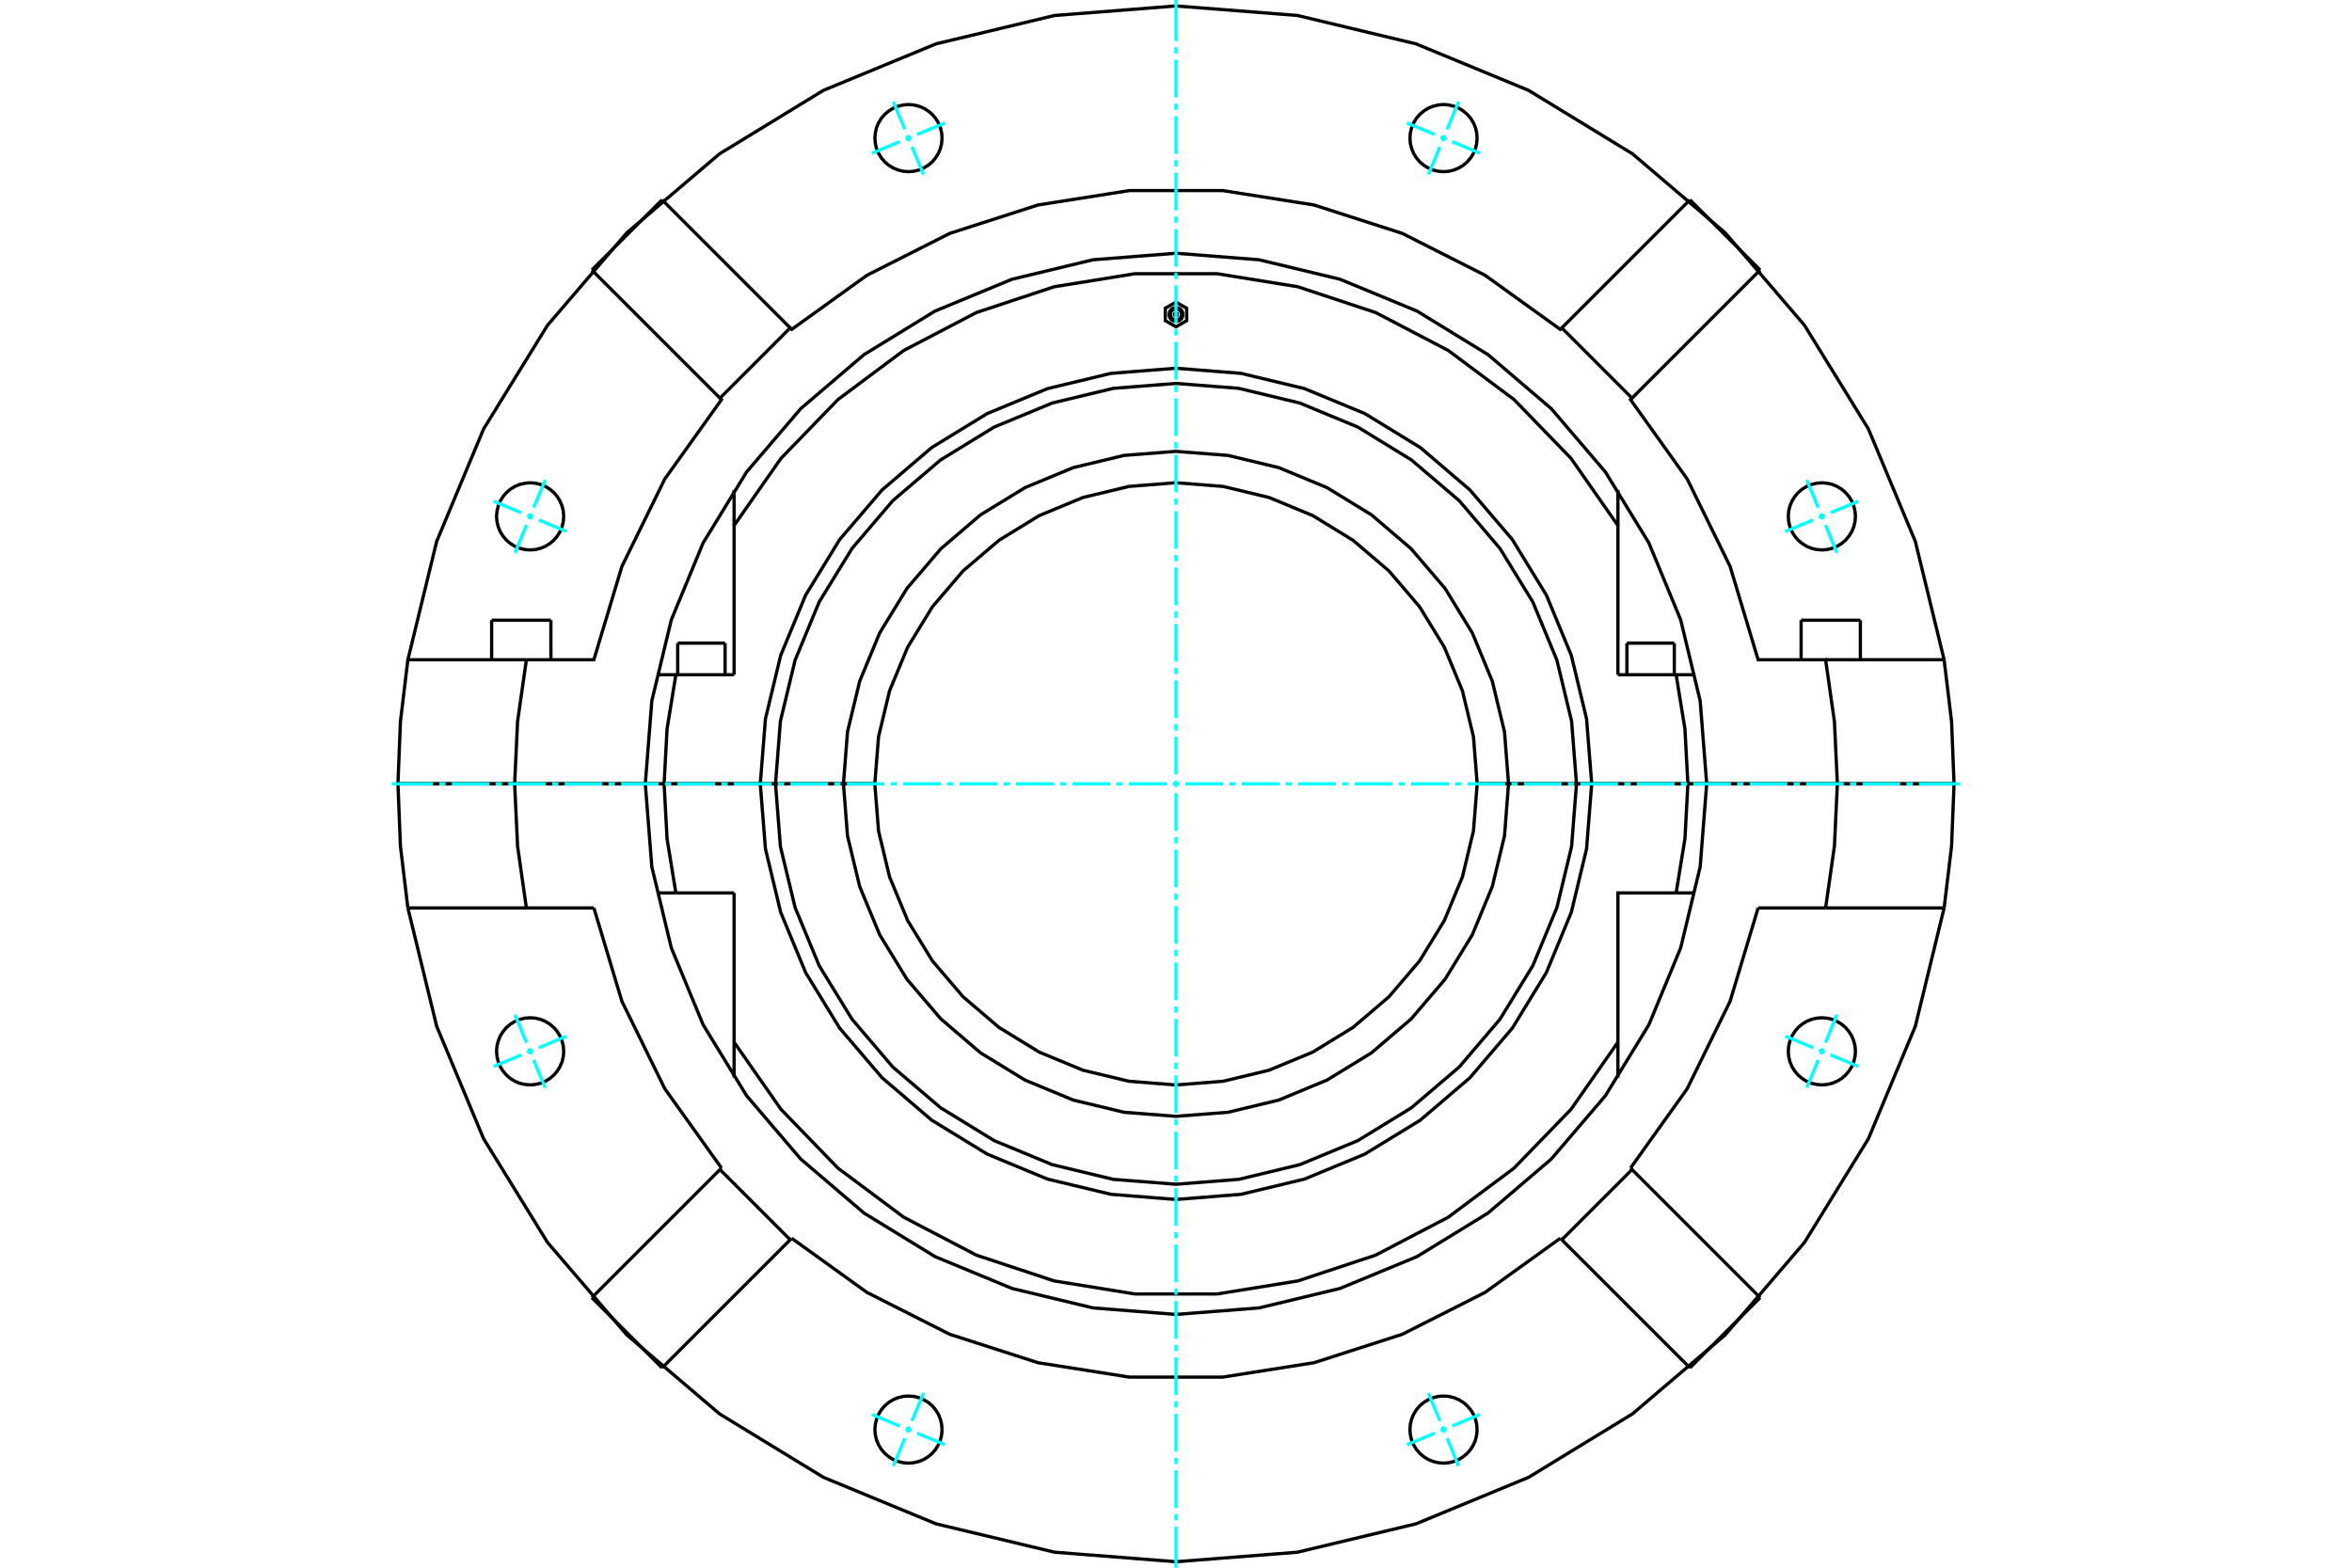 <?xml version="1.0" standalone="no"?>
<!DOCTYPE svg PUBLIC "-//W3C//DTD SVG 1.1//EN"
	"http://www.w3.org/Graphics/SVG/1.1/DTD/svg11.dtd">
<svg xmlns="http://www.w3.org/2000/svg" height="100%" width="100%" viewBox="0 0 36000 24000">
	<rect x="-1800" y="-1200" width="39600" height="26400" style="fill:#FFF"/>
	<g style="fill:none; fill-rule:evenodd" transform="matrix(1 0 0 1 0 0)">
		<g style="fill:none; stroke:#000; stroke-width:50; shape-rendering:geometricPrecision">
			<line x1="26123" y1="12000" x2="25835" y2="12000"/>
			<polyline points="25655,13670 25790,12840 25835,12000"/>
			<line x1="25655" y1="13670" x2="25949" y2="13670"/>
			<line x1="24764" y1="16498" x2="24764" y2="15955"/>
			<polyline points="11236,15955 11954,16983 12827,17884 13832,18634 14944,19215 16135,19610 17373,19810 18627,19810 19865,19610 21056,19215 22168,18634 23173,17884 24046,16983 24764,15955"/>
			<line x1="11236" y1="15955" x2="11236" y2="16498"/>
			<line x1="10051" y1="13670" x2="10345" y2="13670"/>
			<polyline points="10165,12000 10210,12840 10345,13670"/>
			<line x1="10165" y1="12000" x2="9877" y2="12000"/>
			<polyline points="24764,15955 24764,13670 25655,13670"/>
			<line x1="11236" y1="13670" x2="11236" y2="15955"/>
			<line x1="10345" y1="13670" x2="11236" y2="13670"/>
			<line x1="11404" y1="12000" x2="10165" y2="12000"/>
			<line x1="25835" y1="12000" x2="24596" y2="12000"/>
			<polyline points="12910,12000 11870,12000 11945,12959 12170,13894 12538,14783 13041,15603 13665,16335 14397,16959 15217,17462 16106,17830 17041,18055 18000,18130 18959,18055 19894,17830 20783,17462 21603,16959 22335,16335 22959,15603 23462,14783 23830,13894 24055,12959 24130,12000 23090,12000"/>
			<line x1="24363" y1="12000" x2="24130" y2="12000"/>
			<polyline points="11870,12000 11637,12000 11716,12995 11949,13966 12331,14889 12852,15740 13501,16499 14260,17148 15111,17669 16034,18051 17005,18284 18000,18363 18995,18284 19966,18051 20889,17669 21740,17148 22499,16499 23148,15740 23669,14889 24051,13966 24284,12995 24363,12000"/>
			<line x1="24596" y1="12000" x2="24363" y2="12000"/>
			<line x1="11637" y1="12000" x2="11404" y2="12000"/>
			<polyline points="12910,12000 12972,12796 13159,13573 13465,14311 13882,14992 14401,15599 15008,16118 15689,16535 16427,16841 17204,17028 18000,17090 18796,17028 19573,16841 20311,16535 20992,16118 21599,15599 22118,14992 22535,14311 22841,13573 23028,12796 23090,12000 22610,12000"/>
			<polyline points="13390,12000 13447,12721 13616,13425 13893,14093 14271,14710 14741,15260 15291,15729 15907,16107 16576,16384 17279,16553 18000,16610 18721,16553 19424,16384 20093,16107 20709,15729 21259,15260 21729,14710 22107,14093 22384,13425 22553,12721 22610,12000"/>
			<line x1="13390" y1="12000" x2="12910" y2="12000"/>
			<polyline points="25949,10330 25655,10330 24764,10330"/>
			<polyline points="11236,10330 10345,10330 10051,10330"/>
			<polyline points="24596,12000 25835,12000 25790,11160 25655,10330"/>
			<polyline points="24764,10330 24764,8045 24046,7017 23173,6116 22168,5366 21056,4785 19865,4390 18627,4190 17373,4190 16135,4390 14944,4785 13832,5366 12827,6116 11954,7017 11236,8045 11236,10330"/>
			<polyline points="10345,10330 10210,11160 10165,12000 11404,12000"/>
			<line x1="24764" y1="8045" x2="24764" y2="7502"/>
			<line x1="11236" y1="7502" x2="11236" y2="8045"/>
			<line x1="9877" y1="12000" x2="10165" y2="12000"/>
			<line x1="25835" y1="12000" x2="26196" y2="12000"/>
			<line x1="10373" y1="9846" x2="11098" y2="9846"/>
			<line x1="24902" y1="9846" x2="25627" y2="9846"/>
			<line x1="11404" y1="12000" x2="11637" y2="12000"/>
			<line x1="24363" y1="12000" x2="24596" y2="12000"/>
			<polyline points="24363,12000 24284,11005 24051,10034 23669,9111 23148,8260 22499,7501 21740,6852 20889,6331 19966,5949 18995,5716 18000,5637 17005,5716 16034,5949 15111,6331 14260,6852 13501,7501 12852,8260 12331,9111 11949,10034 11716,11005 11637,12000 11870,12000"/>
			<polyline points="24130,12000 24055,11041 23830,10106 23462,9217 22959,8397 22335,7665 21603,7041 20783,6538 19894,6170 18959,5945 18000,5870 17041,5945 16106,6170 15217,6538 14397,7041 13665,7665 13041,8397 12538,9217 12170,10106 11945,11041 11870,12000"/>
			<line x1="24130" y1="12000" x2="24363" y2="12000"/>
			<line x1="23090" y1="12000" x2="24130" y2="12000"/>
			<line x1="11870" y1="12000" x2="12910" y2="12000"/>
			<polyline points="23090,12000 23028,11204 22841,10427 22535,9689 22118,9008 21599,8401 20992,7882 20311,7465 19573,7159 18796,6972 18000,6910 17204,6972 16427,7159 15689,7465 15008,7882 14401,8401 13882,9008 13465,9689 13159,10427 12972,11204 12910,12000"/>
			<line x1="22610" y1="12000" x2="23090" y2="12000"/>
			<line x1="12910" y1="12000" x2="13390" y2="12000"/>
			<polyline points="22610,12000 22553,11279 22384,10575 22107,9907 21729,9290 21259,8740 20709,8271 20093,7893 19424,7616 18721,7447 18000,7390 17279,7447 16576,7616 15907,7893 15291,8271 14741,8740 14271,9290 13893,9907 13616,10575 13447,11279 13390,12000"/>
			<polyline points="18023,4814 18022,4810 18022,4807 18020,4803 18018,4800 18016,4798 18013,4795 18010,4794 18007,4792 18004,4791 18000,4791 17996,4791 17993,4792 17990,4794 17987,4795 17984,4798 17982,4800 17980,4803 17978,4807 17978,4810 17977,4814 17978,4817 17978,4821 17980,4824 17982,4827 17984,4830 17987,4832 17990,4834 17993,4835 17996,4836 18000,4836 18004,4836 18007,4835 18010,4834 18013,4832 18016,4830 18018,4827 18020,4824 18022,4821 18022,4817 18023,4814"/>
			<polyline points="18000,4625 17836,4719 17836,4908 18000,5003 18164,4908 18164,4719 18000,4625"/>
			<polyline points="18106,4814 18104,4797 18101,4781 18094,4766 18086,4752 18075,4739 18062,4728 18048,4720 18033,4713 18017,4709 18000,4708 17983,4709 17967,4713 17952,4720 17938,4728 17925,4739 17914,4752 17906,4766 17899,4781 17896,4797 17894,4814 17896,4830 17899,4846 17906,4862 17914,4876 17925,4889 17938,4899 17952,4908 17967,4914 17983,4918 18000,4920 18017,4918 18033,4914 18048,4908 18062,4899 18075,4889 18086,4876 18094,4862 18101,4846 18104,4830 18106,4814"/>
			<polyline points="18086,4814 18084,4800 18081,4787 18076,4775 18069,4764 18060,4753 18050,4745 18039,4738 18026,4732 18013,4729 18000,4728 17987,4729 17974,4732 17961,4738 17950,4745 17940,4753 17931,4764 17924,4775 17919,4787 17916,4800 17914,4814 17916,4827 17919,4840 17924,4853 17931,4864 17940,4874 17950,4883 17961,4890 17974,4895 17987,4898 18000,4899 18013,4898 18026,4895 18039,4890 18050,4883 18060,4874 18069,4864 18076,4853 18081,4840 18084,4827 18086,4814"/>
			<polyline points="26123,12000 26023,10729 25725,9490 25238,8312 24572,7225 23744,6256 22774,5428 21688,4762 20510,4275 19271,3977 18000,3877 16729,3977 15490,4275 14312,4762 13226,5428 12256,6256 11428,7225 10762,8312 10275,9490 9977,10729 9877,12000 9977,13271 10275,14510 10762,15688 11428,16775 12256,17744 13226,18572 14312,19238 15490,19725 16729,20023 18000,20123 19271,20023 20510,19725 21688,19238 22774,18572 23744,17744 24572,16775 25238,15688 25725,14510 26023,13271 26123,12000"/>
			<line x1="7525" y1="9495" x2="8432" y2="9495"/>
			<line x1="27568" y1="9495" x2="28475" y2="9495"/>
			<line x1="28123" y1="12000" x2="29909" y2="12000"/>
			<line x1="26123" y1="12000" x2="28123" y2="12000"/>
			<line x1="7877" y1="12000" x2="9877" y2="12000"/>
			<line x1="6091" y1="12000" x2="7877" y2="12000"/>
			<polyline points="8057,10100 7922,11046 7877,12000"/>
			<polyline points="8057,10100 6243,10100 6129,11047 6091,12000"/>
			<polyline points="28123,12000 28078,11046 27943,10100 26910,10100 26481,8671 25824,7332 24957,6118 24980,6095 23905,5020 23882,5043 22730,4214 21463,3573 20112,3138 18710,2917 17290,2917 15888,3138 14537,3573 13270,4214 12118,5043 12095,5020 11020,6095 11043,6118 10176,7332 9519,8671 9090,10100 8057,10100"/>
			<polyline points="29757,10100 29316,8288 28598,6567 27620,4980 26406,3564 24987,2355 23396,1383 21672,671 19859,237 18000,91 16141,237 14328,671 12604,1383 11013,2355 9594,3564 8380,4980 7402,6567 6684,8288 6243,10100"/>
			<polyline points="29909,12000 29871,11047 29757,10100"/>
			<polyline points="28400,7905 28393,7825 28374,7746 28344,7672 28301,7603 28249,7542 28188,7489 28119,7447 28045,7416 27966,7398 27886,7391 27805,7398 27727,7416 27652,7447 27584,7489 27522,7542 27470,7603 27428,7672 27397,7746 27378,7825 27372,7905 27378,7986 27397,8064 27428,8138 27470,8207 27522,8269 27584,8321 27652,8363 27727,8394 27805,8413 27886,8419 27966,8413 28045,8394 28119,8363 28188,8321 28249,8269 28301,8207 28344,8138 28374,8064 28393,7986 28400,7905"/>
			<polyline points="8628,7905 8622,7825 8603,7746 8572,7672 8530,7603 8478,7542 8416,7489 8348,7447 8273,7416 8195,7398 8114,7391 8034,7398 7955,7416 7881,7447 7812,7489 7751,7542 7699,7603 7656,7672 7626,7746 7607,7825 7600,7905 7607,7986 7626,8064 7656,8138 7699,8207 7751,8269 7812,8321 7881,8363 7955,8394 8034,8413 8114,8419 8195,8413 8273,8394 8348,8363 8416,8321 8478,8269 8530,8207 8572,8138 8603,8064 8622,7986 8628,7905"/>
			<polyline points="14419,2114 14413,2034 14394,1955 14363,1881 14321,1812 14269,1751 14207,1699 14138,1656 14064,1626 13986,1607 13905,1600 13825,1607 13746,1626 13672,1656 13603,1699 13542,1751 13489,1812 13447,1881 13416,1955 13398,2034 13391,2114 13398,2195 13416,2273 13447,2348 13489,2416 13542,2478 13603,2530 13672,2572 13746,2603 13825,2622 13905,2628 13986,2622 14064,2603 14138,2572 14207,2530 14269,2478 14321,2416 14363,2348 14394,2273 14413,2195 14419,2114"/>
			<polyline points="22609,2114 22602,2034 22584,1955 22553,1881 22511,1812 22458,1751 22397,1699 22328,1656 22254,1626 22175,1607 22095,1600 22014,1607 21936,1626 21862,1656 21793,1699 21731,1751 21679,1812 21637,1881 21606,1955 21587,2034 21581,2114 21587,2195 21606,2273 21637,2348 21679,2416 21731,2478 21793,2530 21862,2572 21936,2603 22014,2622 22095,2628 22175,2622 22254,2603 22328,2572 22397,2530 22458,2478 22511,2416 22553,2348 22584,2273 22602,2195 22609,2114"/>
			<line x1="25866" y1="3059" x2="23905" y2="5020"/>
			<line x1="24980" y1="6095" x2="26941" y2="4134"/>
			<line x1="25866" y1="3059" x2="26941" y2="4134"/>
			<line x1="9059" y1="4134" x2="10134" y2="3059"/>
			<line x1="9059" y1="4134" x2="11020" y2="6095"/>
			<line x1="12095" y1="5020" x2="10134" y2="3059"/>
			<line x1="29757" y1="10100" x2="27943" y2="10100"/>
			<polyline points="28400,16095 28393,16014 28374,15936 28344,15862 28301,15793 28249,15731 28188,15679 28119,15637 28045,15606 27966,15587 27886,15581 27805,15587 27727,15606 27652,15637 27584,15679 27522,15731 27470,15793 27428,15862 27397,15936 27378,16014 27372,16095 27378,16175 27397,16254 27428,16328 27470,16397 27522,16458 27584,16511 27652,16553 27727,16584 27805,16602 27886,16609 27966,16602 28045,16584 28119,16553 28188,16511 28249,16458 28301,16397 28344,16328 28374,16254 28393,16175 28400,16095"/>
			<polyline points="22609,21886 22602,21805 22584,21727 22553,21652 22511,21584 22458,21522 22397,21470 22328,21428 22254,21397 22175,21378 22095,21372 22014,21378 21936,21397 21862,21428 21793,21470 21731,21522 21679,21584 21637,21652 21606,21727 21587,21805 21581,21886 21587,21966 21606,22045 21637,22119 21679,22188 21731,22249 21793,22301 21862,22344 21936,22374 22014,22393 22095,22400 22175,22393 22254,22374 22328,22344 22397,22301 22458,22249 22511,22188 22553,22119 22584,22045 22602,21966 22609,21886"/>
			<polyline points="14419,21886 14413,21805 14394,21727 14363,21652 14321,21584 14269,21522 14207,21470 14138,21428 14064,21397 13986,21378 13905,21372 13825,21378 13746,21397 13672,21428 13603,21470 13542,21522 13489,21584 13447,21652 13416,21727 13398,21805 13391,21886 13398,21966 13416,22045 13447,22119 13489,22188 13542,22249 13603,22301 13672,22344 13746,22374 13825,22393 13905,22400 13986,22393 14064,22374 14138,22344 14207,22301 14269,22249 14321,22188 14363,22119 14394,22045 14413,21966 14419,21886"/>
			<polyline points="8628,16095 8622,16014 8603,15936 8572,15862 8530,15793 8478,15731 8416,15679 8348,15637 8273,15606 8195,15587 8114,15581 8034,15587 7955,15606 7881,15637 7812,15679 7751,15731 7699,15793 7656,15862 7626,15936 7607,16014 7600,16095 7607,16175 7626,16254 7656,16328 7699,16397 7751,16458 7812,16511 7881,16553 7955,16584 8034,16602 8114,16609 8195,16602 8273,16584 8348,16553 8416,16511 8478,16458 8530,16397 8572,16328 8603,16254 8622,16175 8628,16095"/>
			<polyline points="6243,13900 6684,15712 7402,17433 8380,19020 9594,20436 11013,21645 12604,22617 14328,23329 16141,23763 18000,23909 19859,23763 21672,23329 23396,22617 24987,21645 26406,20436 27620,19020 28598,17433 29316,15712 29757,13900"/>
			<line x1="26941" y1="19866" x2="25866" y2="20941"/>
			<line x1="10134" y1="20941" x2="9059" y2="19866"/>
			<polyline points="9090,13900 9519,15329 10176,16668 11043,17882"/>
			<line x1="27943" y1="13900" x2="29757" y2="13900"/>
			<line x1="26910" y1="13900" x2="27943" y2="13900"/>
			<polyline points="6243,13900 8057,13900 9090,13900"/>
			<polyline points="24957,17882 25824,16668 26481,15329 26910,13900"/>
			<line x1="23905" y1="18980" x2="25866" y2="20941"/>
			<polyline points="26941,19866 24980,17905 23905,18980"/>
			<line x1="24980" y1="17905" x2="24957" y2="17882"/>
			<line x1="23882" y1="18957" x2="23905" y2="18980"/>
			<polyline points="12118,18957 13270,19786 14537,20427 15888,20862 17290,21083 18710,21083 20112,20862 21463,20427 22730,19786 23882,18957"/>
			<line x1="11020" y1="17905" x2="9059" y2="19866"/>
			<polyline points="10134,20941 12095,18980 11020,17905"/>
			<line x1="12095" y1="18980" x2="12118" y2="18957"/>
			<line x1="11043" y1="17882" x2="11020" y2="17905"/>
			<line x1="28123" y1="12000" x2="26123" y2="12000"/>
			<polyline points="9877,12000 7877,12000 7922,12954 8057,13900"/>
			<polyline points="27943,13900 28078,12954 28123,12000"/>
			<polyline points="7877,12000 6091,12000 6129,12953 6243,13900"/>
			<polyline points="29757,13900 29871,12953 29909,12000 28123,12000"/>
			<line x1="10494" y1="12000" x2="10494" y2="12000"/>
			<line x1="10977" y1="12000" x2="10977" y2="12000"/>
			<line x1="25023" y1="12000" x2="25023" y2="12000"/>
			<line x1="25506" y1="12000" x2="25506" y2="12000"/>
			<line x1="10494" y1="12000" x2="10494" y2="12000"/>
			<line x1="10977" y1="12000" x2="10977" y2="12000"/>
			<line x1="10373" y1="9846" x2="10373" y2="10330"/>
			<line x1="11098" y1="10330" x2="11098" y2="9846"/>
			<line x1="25023" y1="12000" x2="25023" y2="12000"/>
			<line x1="25506" y1="12000" x2="25506" y2="12000"/>
			<line x1="24902" y1="9846" x2="24902" y2="10330"/>
			<line x1="25627" y1="10330" x2="25627" y2="9846"/>
			<line x1="7676" y1="12000" x2="7676" y2="12000"/>
			<line x1="8281" y1="12000" x2="8281" y2="12000"/>
			<line x1="7525" y1="9495" x2="7525" y2="10100"/>
			<line x1="8432" y1="10100" x2="8432" y2="9495"/>
			<line x1="27719" y1="12000" x2="27719" y2="12000"/>
			<line x1="28324" y1="12000" x2="28324" y2="12000"/>
			<line x1="27568" y1="9495" x2="27568" y2="10100"/>
			<line x1="28475" y1="10100" x2="28475" y2="9495"/>
		</g>
		<g style="fill:none; stroke:#0FF; stroke-width:50; shape-rendering:geometricPrecision">
			<line x1="18000" y1="24000" x2="18000" y2="23372"/>
			<line x1="18000" y1="23276" x2="18000" y2="23180"/>
			<line x1="18000" y1="23085" x2="18000" y2="22509"/>
			<line x1="18000" y1="22413" x2="18000" y2="22317"/>
			<line x1="18000" y1="22221" x2="18000" y2="21645"/>
			<line x1="18000" y1="21549" x2="18000" y2="21453"/>
			<line x1="18000" y1="21357" x2="18000" y2="20781"/>
			<line x1="18000" y1="20685" x2="18000" y2="20589"/>
			<line x1="18000" y1="20493" x2="18000" y2="19918"/>
			<line x1="18000" y1="19822" x2="18000" y2="19726"/>
			<line x1="18000" y1="19630" x2="18000" y2="19054"/>
			<line x1="18000" y1="18958" x2="18000" y2="18862"/>
			<line x1="18000" y1="18766" x2="18000" y2="18190"/>
			<line x1="18000" y1="18094" x2="18000" y2="17998"/>
			<line x1="18000" y1="17902" x2="18000" y2="17326"/>
			<line x1="18000" y1="17230" x2="18000" y2="17134"/>
			<line x1="18000" y1="17038" x2="18000" y2="16463"/>
			<line x1="18000" y1="16367" x2="18000" y2="16271"/>
			<line x1="18000" y1="16175" x2="18000" y2="15599"/>
			<line x1="18000" y1="15503" x2="18000" y2="15407"/>
			<line x1="18000" y1="15311" x2="18000" y2="14735"/>
			<line x1="18000" y1="14639" x2="18000" y2="14543"/>
			<line x1="18000" y1="14447" x2="18000" y2="13871"/>
			<line x1="18000" y1="13775" x2="18000" y2="13679"/>
			<line x1="18000" y1="13584" x2="18000" y2="13008"/>
			<line x1="18000" y1="12912" x2="18000" y2="12816"/>
			<line x1="18000" y1="12720" x2="18000" y2="12144"/>
			<line x1="18000" y1="12048" x2="18000" y2="11952"/>
			<line x1="18000" y1="11856" x2="18000" y2="11280"/>
			<line x1="18000" y1="11184" x2="18000" y2="11088"/>
			<line x1="18000" y1="10992" x2="18000" y2="10416"/>
			<line x1="18000" y1="10321" x2="18000" y2="10225"/>
			<line x1="18000" y1="10129" x2="18000" y2="9553"/>
			<line x1="18000" y1="9457" x2="18000" y2="9361"/>
			<line x1="18000" y1="9265" x2="18000" y2="8689"/>
			<line x1="18000" y1="8593" x2="18000" y2="8497"/>
			<line x1="18000" y1="8401" x2="18000" y2="7825"/>
			<line x1="18000" y1="7729" x2="18000" y2="7633"/>
			<line x1="18000" y1="7537" x2="18000" y2="6962"/>
			<line x1="18000" y1="6866" x2="18000" y2="6770"/>
			<line x1="18000" y1="6674" x2="18000" y2="6098"/>
			<line x1="18000" y1="6002" x2="18000" y2="5906"/>
			<line x1="18000" y1="5810" x2="18000" y2="5234"/>
			<line x1="18000" y1="5138" x2="18000" y2="5042"/>
			<line x1="18000" y1="4946" x2="18000" y2="4370"/>
			<line x1="18000" y1="4274" x2="18000" y2="4178"/>
			<line x1="18000" y1="4082" x2="18000" y2="3507"/>
			<line x1="18000" y1="3411" x2="18000" y2="3315"/>
			<line x1="18000" y1="3219" x2="18000" y2="2643"/>
			<line x1="18000" y1="2547" x2="18000" y2="2451"/>
			<line x1="18000" y1="2355" x2="18000" y2="1779"/>
			<line x1="18000" y1="1683" x2="18000" y2="1587"/>
			<line x1="18000" y1="1491" x2="18000" y2="915"/>
			<line x1="18000" y1="820" x2="18000" y2="724"/>
			<line x1="18000" y1="628" x2="18000" y2="0"/>
			<line x1="6000" y1="12000" x2="6628" y2="12000"/>
			<line x1="6724" y1="12000" x2="6820" y2="12000"/>
			<line x1="6915" y1="12000" x2="7491" y2="12000"/>
			<line x1="7587" y1="12000" x2="7683" y2="12000"/>
			<line x1="7779" y1="12000" x2="8355" y2="12000"/>
			<line x1="8451" y1="12000" x2="8547" y2="12000"/>
			<line x1="8643" y1="12000" x2="9219" y2="12000"/>
			<line x1="9315" y1="12000" x2="9411" y2="12000"/>
			<line x1="9507" y1="12000" x2="10082" y2="12000"/>
			<line x1="10178" y1="12000" x2="10274" y2="12000"/>
			<line x1="10370" y1="12000" x2="10946" y2="12000"/>
			<line x1="11042" y1="12000" x2="11138" y2="12000"/>
			<line x1="11234" y1="12000" x2="11810" y2="12000"/>
			<line x1="11906" y1="12000" x2="12002" y2="12000"/>
			<line x1="12098" y1="12000" x2="12674" y2="12000"/>
			<line x1="12770" y1="12000" x2="12866" y2="12000"/>
			<line x1="12962" y1="12000" x2="13537" y2="12000"/>
			<line x1="13633" y1="12000" x2="13729" y2="12000"/>
			<line x1="13825" y1="12000" x2="14401" y2="12000"/>
			<line x1="14497" y1="12000" x2="14593" y2="12000"/>
			<line x1="14689" y1="12000" x2="15265" y2="12000"/>
			<line x1="15361" y1="12000" x2="15457" y2="12000"/>
			<line x1="15553" y1="12000" x2="16129" y2="12000"/>
			<line x1="16225" y1="12000" x2="16321" y2="12000"/>
			<line x1="16416" y1="12000" x2="16992" y2="12000"/>
			<line x1="17088" y1="12000" x2="17184" y2="12000"/>
			<line x1="17280" y1="12000" x2="17856" y2="12000"/>
			<line x1="17952" y1="12000" x2="18048" y2="12000"/>
			<line x1="18144" y1="12000" x2="18720" y2="12000"/>
			<line x1="18816" y1="12000" x2="18912" y2="12000"/>
			<line x1="19008" y1="12000" x2="19584" y2="12000"/>
			<line x1="19679" y1="12000" x2="19775" y2="12000"/>
			<line x1="19871" y1="12000" x2="20447" y2="12000"/>
			<line x1="20543" y1="12000" x2="20639" y2="12000"/>
			<line x1="20735" y1="12000" x2="21311" y2="12000"/>
			<line x1="21407" y1="12000" x2="21503" y2="12000"/>
			<line x1="21599" y1="12000" x2="22175" y2="12000"/>
			<line x1="22271" y1="12000" x2="22367" y2="12000"/>
			<line x1="22463" y1="12000" x2="23038" y2="12000"/>
			<line x1="23134" y1="12000" x2="23230" y2="12000"/>
			<line x1="23326" y1="12000" x2="23902" y2="12000"/>
			<line x1="23998" y1="12000" x2="24094" y2="12000"/>
			<line x1="24190" y1="12000" x2="24766" y2="12000"/>
			<line x1="24862" y1="12000" x2="24958" y2="12000"/>
			<line x1="25054" y1="12000" x2="25630" y2="12000"/>
			<line x1="25726" y1="12000" x2="25822" y2="12000"/>
			<line x1="25918" y1="12000" x2="26493" y2="12000"/>
			<line x1="26589" y1="12000" x2="26685" y2="12000"/>
			<line x1="26781" y1="12000" x2="27357" y2="12000"/>
			<line x1="27453" y1="12000" x2="27549" y2="12000"/>
			<line x1="27645" y1="12000" x2="28221" y2="12000"/>
			<line x1="28317" y1="12000" x2="28413" y2="12000"/>
			<line x1="28509" y1="12000" x2="29085" y2="12000"/>
			<line x1="29180" y1="12000" x2="29276" y2="12000"/>
			<line x1="29372" y1="12000" x2="30000" y2="12000"/>
			<line x1="21536" y1="1883" x2="21962" y2="2059"/>
			<line x1="22050" y1="2096" x2="22139" y2="2133"/>
			<line x1="22228" y1="2169" x2="22653" y2="2346"/>
			<line x1="22326" y1="1556" x2="22150" y2="1981"/>
			<line x1="22113" y1="2070" x2="22076" y2="2159"/>
			<line x1="22040" y1="2247" x2="21863" y2="2673"/>
			<line x1="13347" y1="2346" x2="13772" y2="2169"/>
			<line x1="13861" y1="2133" x2="13950" y2="2096"/>
			<line x1="14038" y1="2059" x2="14464" y2="1883"/>
			<line x1="13674" y1="1556" x2="13850" y2="1981"/>
			<line x1="13887" y1="2070" x2="13924" y2="2159"/>
			<line x1="13960" y1="2247" x2="14137" y2="2673"/>
			<line x1="7883" y1="8464" x2="8059" y2="8038"/>
			<line x1="8096" y1="7950" x2="8133" y2="7861"/>
			<line x1="8169" y1="7772" x2="8346" y2="7347"/>
			<line x1="7556" y1="7674" x2="7981" y2="7850"/>
			<line x1="8070" y1="7887" x2="8159" y2="7924"/>
			<line x1="8247" y1="7960" x2="8673" y2="8137"/>
			<line x1="8346" y1="16653" x2="8169" y2="16228"/>
			<line x1="8133" y1="16139" x2="8096" y2="16050"/>
			<line x1="8059" y1="15962" x2="7883" y2="15536"/>
			<line x1="7556" y1="16326" x2="7981" y2="16150"/>
			<line x1="8070" y1="16113" x2="8159" y2="16076"/>
			<line x1="8247" y1="16040" x2="8673" y2="15863"/>
			<line x1="14464" y1="22117" x2="14038" y2="21941"/>
			<line x1="13950" y1="21904" x2="13861" y2="21867"/>
			<line x1="13772" y1="21831" x2="13347" y2="21654"/>
			<line x1="13674" y1="22444" x2="13850" y2="22019"/>
			<line x1="13887" y1="21930" x2="13924" y2="21841"/>
			<line x1="13960" y1="21753" x2="14137" y2="21327"/>
			<line x1="22653" y1="21654" x2="22228" y2="21831"/>
			<line x1="22139" y1="21867" x2="22050" y2="21904"/>
			<line x1="21962" y1="21941" x2="21536" y2="22117"/>
			<line x1="22326" y1="22444" x2="22150" y2="22019"/>
			<line x1="22113" y1="21930" x2="22076" y2="21841"/>
			<line x1="22040" y1="21753" x2="21863" y2="21327"/>
			<line x1="28117" y1="15536" x2="27941" y2="15962"/>
			<line x1="27904" y1="16050" x2="27867" y2="16139"/>
			<line x1="27831" y1="16228" x2="27654" y2="16653"/>
			<line x1="28444" y1="16326" x2="28019" y2="16150"/>
			<line x1="27930" y1="16113" x2="27841" y2="16076"/>
			<line x1="27753" y1="16040" x2="27327" y2="15863"/>
			<line x1="27654" y1="7347" x2="27831" y2="7772"/>
			<line x1="27867" y1="7861" x2="27904" y2="7950"/>
			<line x1="27941" y1="8038" x2="28117" y2="8464"/>
			<line x1="28444" y1="7674" x2="28019" y2="7850"/>
			<line x1="27930" y1="7887" x2="27841" y2="7924"/>
			<line x1="27753" y1="7960" x2="27327" y2="8137"/>
		</g>
	</g>
</svg>
